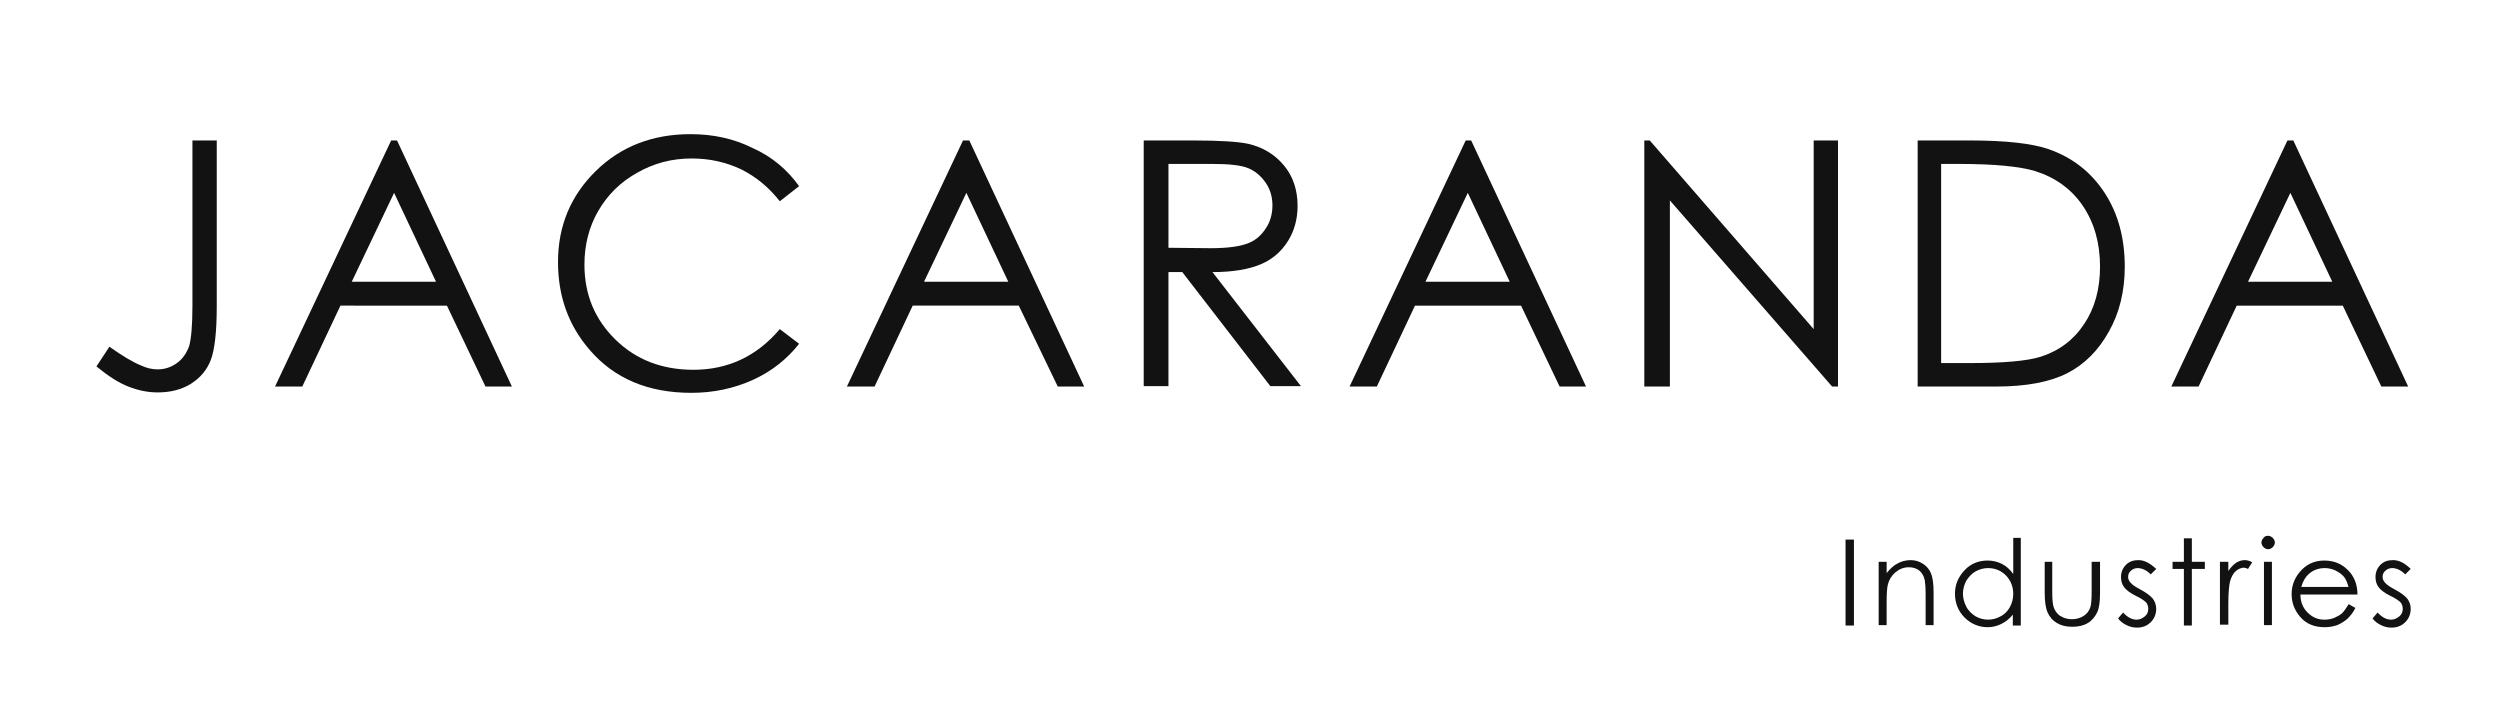 <?xml version="1.0" encoding="utf-8"?>
<!-- Generator: Adobe Illustrator 23.0.3, SVG Export Plug-In . SVG Version: 6.00 Build 0)  -->
<svg version="1.1" id="Layer_1" xmlns="http://www.w3.org/2000/svg" xmlns:xlink="http://www.w3.org/1999/xlink" x="0px" y="0px"
	 viewBox="0 0 596.3 172" style="enable-background:new 0 0 596.3 172;" xml:space="preserve">
<style type="text/css">
	.st0{fill:#121212;}
</style>
<g>
	<path class="st0" d="M45.8,33.5h5.9v39.6c0,6.1-0.5,10.3-1.4,12.7c-0.9,2.4-2.5,4.3-4.7,5.7s-4.9,2.1-8,2.1c-2.4,0-4.7-0.5-7-1.4
		c-2.3-0.9-4.8-2.5-7.6-4.8l3.1-4.7c3.1,2.2,5.6,3.7,7.6,4.5c1.3,0.6,2.6,0.9,3.9,0.9c1.7,0,3.2-0.5,4.6-1.5c1.4-1,2.3-2.4,2.9-4
		c0.5-1.7,0.8-4.9,0.8-9.7V33.5z"/>
	<path class="st0" d="M94.7,33.5l27.4,58.7h-6.3l-9.2-19.3H81.2l-9.1,19.3h-6.5l27.7-58.7H94.7z M94,46L83.9,67.2H104L94,46z"/>
	<path class="st0" d="M190.6,44.4l-4.6,3.6c-2.6-3.3-5.6-5.8-9.2-7.6c-3.6-1.7-7.5-2.6-11.8-2.6c-4.7,0-9,1.1-13,3.4
		c-4,2.2-7.1,5.3-9.3,9.1c-2.2,3.8-3.3,8.1-3.3,12.8c0,7.2,2.5,13.1,7.4,17.9c4.9,4.8,11.1,7.2,18.6,7.2c8.2,0,15.1-3.2,20.6-9.7
		l4.6,3.5c-2.9,3.7-6.6,6.6-11,8.6c-4.4,2-9.3,3.1-14.7,3.1c-10.3,0-18.4-3.4-24.3-10.3c-5-5.8-7.5-12.7-7.5-20.9
		c0-8.6,3-15.8,9-21.7s13.6-8.8,22.6-8.8c5.5,0,10.4,1.1,14.8,3.3C184.2,37.4,187.8,40.5,190.6,44.4z"/>
	<path class="st0" d="M231.2,33.5l27.4,58.7h-6.3L243,72.9h-25.3l-9.1,19.3H202l27.7-58.7H231.2z M230.5,46l-10.1,21.2h20.1
		L230.5,46z"/>
	<path class="st0" d="M272.8,33.5h11.7c6.5,0,10.9,0.3,13.2,0.8c3.5,0.8,6.3,2.5,8.5,5.1c2.2,2.6,3.3,5.9,3.3,9.7
		c0,3.2-0.8,6-2.3,8.4c-1.5,2.4-3.6,4.3-6.4,5.5c-2.8,1.2-6.6,1.9-11.6,1.9l21.1,27.2h-7.3L282,64.9h-3.3v27.2h-5.9V33.5z
		 M278.7,39.2v19.9l10.1,0.1c3.9,0,6.8-0.4,8.7-1.1c1.9-0.7,3.3-1.9,4.4-3.6c1.1-1.6,1.6-3.5,1.6-5.5c0-2-0.5-3.8-1.6-5.4
		c-1.1-1.6-2.5-2.8-4.2-3.5c-1.7-0.7-4.6-1-8.6-1H278.7z"/>
	<path class="st0" d="M350.9,33.5l27.4,58.7h-6.3l-9.2-19.3h-25.3l-9.1,19.3h-6.5l27.7-58.7H350.9z M350.1,46l-10.1,21.2h20.1
		L350.1,46z"/>
	<path class="st0" d="M392.2,92.2V33.5h1.3l39.1,45v-45h5.8v58.7H437l-38.7-44.4v44.4H392.2z"/>
	<path class="st0" d="M457.4,92.2V33.5h12.2c8.8,0,15.1,0.7,19.1,2.1c5.7,2,10.1,5.5,13.3,10.4c3.2,4.9,4.8,10.8,4.8,17.6
		c0,5.9-1.3,11.1-3.8,15.5c-2.5,4.5-5.8,7.8-9.9,9.9c-4.1,2.1-9.7,3.2-17.1,3.2H457.4z M463,86.6h6.8c8.1,0,13.7-0.5,16.9-1.5
		c4.4-1.4,7.9-4,10.4-7.8c2.5-3.7,3.8-8.3,3.8-13.7c0-5.7-1.4-10.5-4.1-14.5c-2.7-4-6.6-6.8-11.4-8.3c-3.7-1.1-9.7-1.7-18.2-1.7H463
		V86.6z"/>
	<path class="st0" d="M547,33.5l27.4,58.7H568l-9.2-19.3h-25.3l-9.1,19.3h-6.5l27.7-58.7H547z M546.3,46l-10.1,21.2h20.1L546.3,46z"
		/>
	<path class="st0" d="M440.2,128.7h2v20.5h-2V128.7z"/>
	<path class="st0" d="M448.1,134h1.9v2.7c0.8-1,1.6-1.8,2.6-2.3c0.9-0.5,2-0.8,3.1-0.8c1.1,0,2.1,0.3,3,0.9s1.5,1.3,1.9,2.3
		c0.4,1,0.6,2.5,0.6,4.5v7.8h-1.9v-7.2c0-1.7-0.1-2.9-0.2-3.5c-0.2-1-0.7-1.8-1.3-2.3c-0.6-0.5-1.5-0.8-2.5-0.8
		c-1.2,0-2.2,0.4-3.2,1.2c-0.9,0.8-1.5,1.7-1.8,2.9c-0.2,0.8-0.3,2.1-0.3,4.1v5.6h-1.9V134z"/>
	<path class="st0" d="M482,128.2v21h-1.9v-2.6c-0.8,1-1.7,1.7-2.7,2.2c-1,0.5-2.1,0.8-3.3,0.8c-2.1,0-4-0.8-5.5-2.3
		s-2.3-3.4-2.3-5.7c0-2.2,0.8-4,2.3-5.6s3.4-2.3,5.5-2.3c1.2,0,2.4,0.3,3.4,0.8s1.9,1.3,2.7,2.4v-8.6H482z M474.2,135.5
		c-1.1,0-2.1,0.3-3,0.8c-0.9,0.5-1.6,1.3-2.2,2.2c-0.5,1-0.8,2-0.8,3.1c0,1.1,0.3,2.1,0.8,3.1c0.5,1,1.3,1.7,2.2,2.3
		c0.9,0.5,1.9,0.8,3,0.8c1.1,0,2.1-0.3,3-0.8c1-0.5,1.7-1.3,2.2-2.2c0.5-0.9,0.8-2,0.8-3.1c0-1.8-0.6-3.2-1.7-4.4
		C477.3,136.1,475.9,135.5,474.2,135.5z"/>
	<path class="st0" d="M487.6,134h1.9v7.1c0,1.7,0.1,2.9,0.3,3.6c0.3,0.9,0.8,1.7,1.6,2.2c0.8,0.5,1.7,0.8,2.8,0.8s2-0.3,2.8-0.8
		c0.8-0.5,1.3-1.2,1.6-2.1c0.2-0.6,0.3-1.8,0.3-3.7V134h2v7.4c0,2.1-0.2,3.7-0.7,4.7s-1.2,1.9-2.2,2.5c-1,0.6-2.2,0.9-3.7,0.9
		s-2.7-0.3-3.7-0.9c-1-0.6-1.7-1.4-2.2-2.5c-0.5-1.1-0.7-2.7-0.7-4.8V134z"/>
	<path class="st0" d="M514.3,135.7L513,137c-1-1-2.1-1.5-3.1-1.5c-0.6,0-1.2,0.2-1.6,0.6c-0.5,0.4-0.7,0.9-0.7,1.5
		c0,0.5,0.2,1,0.6,1.4c0.4,0.5,1.2,1,2.3,1.6c1.5,0.8,2.4,1.5,3,2.2c0.5,0.7,0.8,1.5,0.8,2.4c0,1.2-0.4,2.3-1.3,3.2
		c-0.9,0.9-2,1.3-3.3,1.3c-0.9,0-1.7-0.2-2.5-0.6c-0.8-0.4-1.5-0.9-2-1.6l1.2-1.4c1,1.1,2.1,1.7,3.2,1.7c0.8,0,1.4-0.3,2-0.8
		s0.8-1.1,0.8-1.8c0-0.6-0.2-1.1-0.5-1.5c-0.4-0.4-1.2-1-2.5-1.6c-1.4-0.7-2.3-1.4-2.8-2.1c-0.5-0.7-0.7-1.5-0.7-2.4
		c0-1.1,0.4-2.1,1.2-2.9s1.8-1.1,3-1.1C511.4,133.6,512.8,134.3,514.3,135.7z"/>
	<path class="st0" d="M520.9,128.4h1.9v5.6h3.1v1.7h-3.1v13.5h-1.9v-13.5h-2.7V134h2.7V128.4z"/>
	<path class="st0" d="M529.5,134h2v2.2c0.6-0.9,1.2-1.5,1.9-2c0.7-0.4,1.3-0.6,2.1-0.6c0.5,0,1.1,0.2,1.7,0.5l-1,1.6
		c-0.4-0.2-0.8-0.3-1-0.3c-0.6,0-1.3,0.3-1.9,0.8c-0.6,0.5-1.1,1.4-1.4,2.5c-0.2,0.9-0.4,2.6-0.4,5.2v5.1h-2V134z"/>
	<path class="st0" d="M541,127.8c0.4,0,0.8,0.2,1.1,0.5c0.3,0.3,0.5,0.7,0.5,1.1c0,0.4-0.2,0.8-0.5,1.1c-0.3,0.3-0.7,0.5-1.1,0.5
		c-0.4,0-0.8-0.2-1.1-0.5c-0.3-0.3-0.5-0.7-0.5-1.1c0-0.4,0.2-0.8,0.5-1.1C540.2,127.9,540.5,127.8,541,127.8z M540,134h1.9v15.1
		H540V134z"/>
	<path class="st0" d="M560.2,144.1l1.6,0.9c-0.5,1.1-1.2,1.9-1.9,2.6c-0.7,0.6-1.5,1.1-2.4,1.5c-0.9,0.3-1.9,0.5-3,0.5
		c-2.5,0-4.4-0.8-5.8-2.4c-1.4-1.6-2.1-3.4-2.1-5.5c0-1.9,0.6-3.6,1.8-5.1c1.5-1.9,3.5-2.9,6-2.9c2.6,0,4.6,1,6.2,2.9
		c1.1,1.4,1.7,3.1,1.7,5.2h-13.6c0,1.8,0.6,3.2,1.7,4.3c1.1,1.1,2.4,1.7,4,1.7c0.8,0,1.5-0.1,2.3-0.4c0.7-0.3,1.3-0.6,1.9-1.1
		C559.1,145.8,559.6,145.1,560.2,144.1z M560.2,140.1c-0.3-1-0.6-1.9-1.1-2.5s-1.2-1.1-2-1.5s-1.7-0.6-2.6-0.6
		c-1.5,0-2.8,0.5-3.8,1.4c-0.8,0.7-1.4,1.7-1.8,3.1H560.2z"/>
	<path class="st0" d="M575,135.7l-1.3,1.3c-1-1-2.1-1.5-3.1-1.5c-0.6,0-1.2,0.2-1.6,0.6c-0.5,0.4-0.7,0.9-0.7,1.5
		c0,0.5,0.2,1,0.6,1.4c0.4,0.5,1.2,1,2.3,1.6c1.5,0.8,2.4,1.5,3,2.2c0.5,0.7,0.8,1.5,0.8,2.4c0,1.2-0.4,2.3-1.3,3.2
		c-0.9,0.9-2,1.3-3.3,1.3c-0.9,0-1.7-0.2-2.5-0.6c-0.8-0.4-1.5-0.9-2-1.6l1.2-1.4c1,1.1,2.1,1.7,3.2,1.7c0.8,0,1.4-0.3,2-0.8
		s0.8-1.1,0.8-1.8c0-0.6-0.2-1.1-0.5-1.5c-0.4-0.4-1.2-1-2.5-1.6c-1.4-0.7-2.3-1.4-2.8-2.1c-0.5-0.7-0.7-1.5-0.7-2.4
		c0-1.1,0.4-2.1,1.2-2.9s1.8-1.1,3-1.1C572.2,133.6,573.6,134.3,575,135.7z"/>
</g>
</svg>
